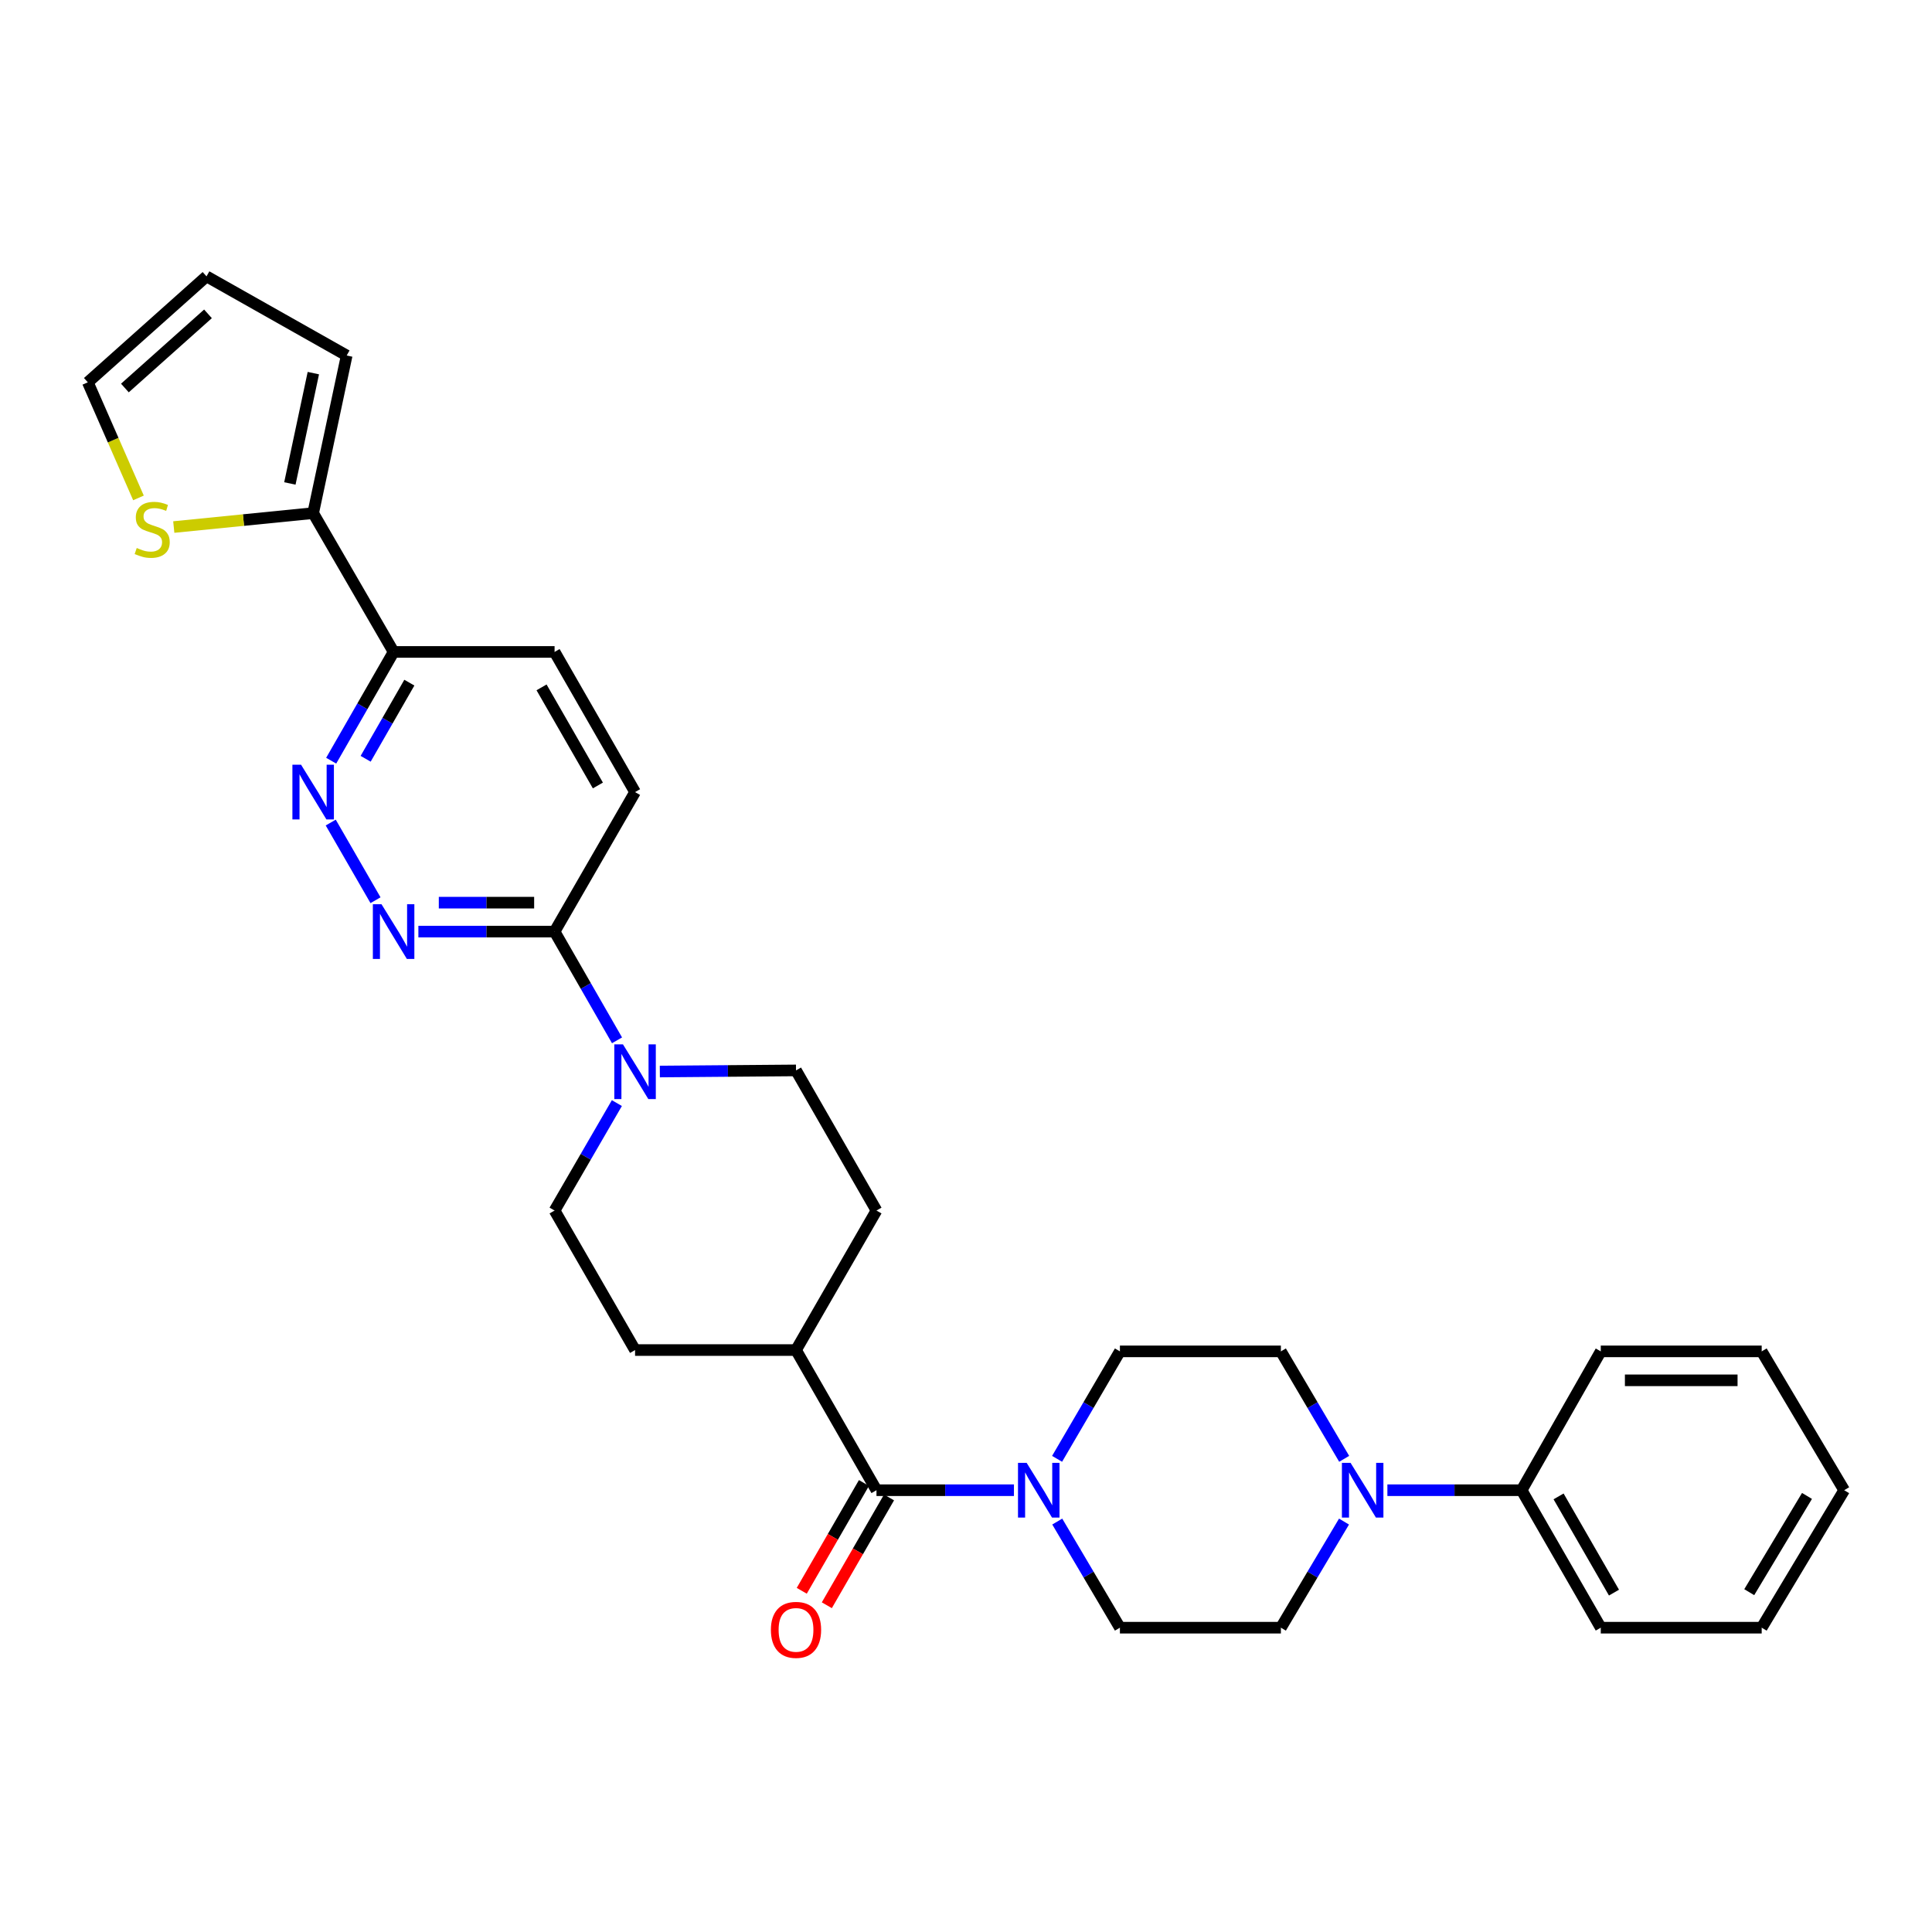 <?xml version='1.0' encoding='iso-8859-1'?>
<svg version='1.1' baseProfile='full'
              xmlns='http://www.w3.org/2000/svg'
                      xmlns:rdkit='http://www.rdkit.org/xml'
                      xmlns:xlink='http://www.w3.org/1999/xlink'
                  xml:space='preserve'
width='1000px' height='1000px' viewBox='0 0 1000 1000'>
<!-- END OF HEADER -->
<rect style='opacity:1.0;fill:#FFFFFF;stroke:none' width='1000' height='1000' x='0' y='0'> </rect>
<path class='bond-0' d='M 453.664,771.332 L 489.239,771.332' style='fill:none;fill-rule:evenodd;stroke:#000000;stroke-width:6px;stroke-linecap:butt;stroke-linejoin:miter;stroke-opacity:1' />
<path class='bond-0' d='M 489.239,771.332 L 524.815,771.332' style='fill:none;fill-rule:evenodd;stroke:#0000FF;stroke-width:6px;stroke-linecap:butt;stroke-linejoin:miter;stroke-opacity:1' />
<path class='bond-9' d='M 453.664,771.332 L 412.014,698.786' style='fill:none;fill-rule:evenodd;stroke:#000000;stroke-width:6px;stroke-linecap:butt;stroke-linejoin:miter;stroke-opacity:1' />
<path class='bond-16' d='M 447.175,767.589 L 431.081,795.489' style='fill:none;fill-rule:evenodd;stroke:#000000;stroke-width:6px;stroke-linecap:butt;stroke-linejoin:miter;stroke-opacity:1' />
<path class='bond-16' d='M 431.081,795.489 L 414.987,823.39' style='fill:none;fill-rule:evenodd;stroke:#FF0000;stroke-width:6px;stroke-linecap:butt;stroke-linejoin:miter;stroke-opacity:1' />
<path class='bond-16' d='M 460.153,775.075 L 444.059,802.975' style='fill:none;fill-rule:evenodd;stroke:#000000;stroke-width:6px;stroke-linecap:butt;stroke-linejoin:miter;stroke-opacity:1' />
<path class='bond-16' d='M 444.059,802.975 L 427.965,830.876' style='fill:none;fill-rule:evenodd;stroke:#FF0000;stroke-width:6px;stroke-linecap:butt;stroke-linejoin:miter;stroke-opacity:1' />
<path class='bond-10' d='M 547.234,787.558 L 563.448,815.023' style='fill:none;fill-rule:evenodd;stroke:#0000FF;stroke-width:6px;stroke-linecap:butt;stroke-linejoin:miter;stroke-opacity:1' />
<path class='bond-10' d='M 563.448,815.023 L 579.663,842.488' style='fill:none;fill-rule:evenodd;stroke:#000000;stroke-width:6px;stroke-linecap:butt;stroke-linejoin:miter;stroke-opacity:1' />
<path class='bond-11' d='M 547.148,755.091 L 563.406,727.279' style='fill:none;fill-rule:evenodd;stroke:#0000FF;stroke-width:6px;stroke-linecap:butt;stroke-linejoin:miter;stroke-opacity:1' />
<path class='bond-11' d='M 563.406,727.279 L 579.663,699.468' style='fill:none;fill-rule:evenodd;stroke:#000000;stroke-width:6px;stroke-linecap:butt;stroke-linejoin:miter;stroke-opacity:1' />
<path class='bond-1' d='M 216.554,482.196 L 251.801,482.196' style='fill:none;fill-rule:evenodd;stroke:#0000FF;stroke-width:6px;stroke-linecap:butt;stroke-linejoin:miter;stroke-opacity:1' />
<path class='bond-1' d='M 251.801,482.196 L 287.048,482.196' style='fill:none;fill-rule:evenodd;stroke:#000000;stroke-width:6px;stroke-linecap:butt;stroke-linejoin:miter;stroke-opacity:1' />
<path class='bond-1' d='M 227.128,467.214 L 251.801,467.214' style='fill:none;fill-rule:evenodd;stroke:#0000FF;stroke-width:6px;stroke-linecap:butt;stroke-linejoin:miter;stroke-opacity:1' />
<path class='bond-1' d='M 251.801,467.214 L 276.474,467.214' style='fill:none;fill-rule:evenodd;stroke:#000000;stroke-width:6px;stroke-linecap:butt;stroke-linejoin:miter;stroke-opacity:1' />
<path class='bond-3' d='M 194.364,465.952 L 171.186,425.758' style='fill:none;fill-rule:evenodd;stroke:#0000FF;stroke-width:6px;stroke-linecap:butt;stroke-linejoin:miter;stroke-opacity:1' />
<path class='bond-2' d='M 341.529,554.62 L 376.771,554.332' style='fill:none;fill-rule:evenodd;stroke:#0000FF;stroke-width:6px;stroke-linecap:butt;stroke-linejoin:miter;stroke-opacity:1' />
<path class='bond-2' d='M 376.771,554.332 L 412.014,554.043' style='fill:none;fill-rule:evenodd;stroke:#000000;stroke-width:6px;stroke-linecap:butt;stroke-linejoin:miter;stroke-opacity:1' />
<path class='bond-5' d='M 319.372,538.474 L 303.21,510.335' style='fill:none;fill-rule:evenodd;stroke:#0000FF;stroke-width:6px;stroke-linecap:butt;stroke-linejoin:miter;stroke-opacity:1' />
<path class='bond-5' d='M 303.21,510.335 L 287.048,482.196' style='fill:none;fill-rule:evenodd;stroke:#000000;stroke-width:6px;stroke-linecap:butt;stroke-linejoin:miter;stroke-opacity:1' />
<path class='bond-30' d='M 319.292,570.962 L 303.17,598.767' style='fill:none;fill-rule:evenodd;stroke:#0000FF;stroke-width:6px;stroke-linecap:butt;stroke-linejoin:miter;stroke-opacity:1' />
<path class='bond-30' d='M 303.17,598.767 L 287.048,626.572' style='fill:none;fill-rule:evenodd;stroke:#000000;stroke-width:6px;stroke-linecap:butt;stroke-linejoin:miter;stroke-opacity:1' />
<path class='bond-32' d='M 171.418,393.731 L 187.574,365.584' style='fill:none;fill-rule:evenodd;stroke:#0000FF;stroke-width:6px;stroke-linecap:butt;stroke-linejoin:miter;stroke-opacity:1' />
<path class='bond-32' d='M 187.574,365.584 L 203.731,337.437' style='fill:none;fill-rule:evenodd;stroke:#000000;stroke-width:6px;stroke-linecap:butt;stroke-linejoin:miter;stroke-opacity:1' />
<path class='bond-32' d='M 189.258,392.746 L 200.568,373.042' style='fill:none;fill-rule:evenodd;stroke:#0000FF;stroke-width:6px;stroke-linecap:butt;stroke-linejoin:miter;stroke-opacity:1' />
<path class='bond-32' d='M 200.568,373.042 L 211.878,353.339' style='fill:none;fill-rule:evenodd;stroke:#000000;stroke-width:6px;stroke-linecap:butt;stroke-linejoin:miter;stroke-opacity:1' />
<path class='bond-4' d='M 695.744,755.087 L 679.366,727.277' style='fill:none;fill-rule:evenodd;stroke:#0000FF;stroke-width:6px;stroke-linecap:butt;stroke-linejoin:miter;stroke-opacity:1' />
<path class='bond-4' d='M 679.366,727.277 L 662.987,699.468' style='fill:none;fill-rule:evenodd;stroke:#000000;stroke-width:6px;stroke-linecap:butt;stroke-linejoin:miter;stroke-opacity:1' />
<path class='bond-18' d='M 718.109,771.332 L 752.848,771.332' style='fill:none;fill-rule:evenodd;stroke:#0000FF;stroke-width:6px;stroke-linecap:butt;stroke-linejoin:miter;stroke-opacity:1' />
<path class='bond-18' d='M 752.848,771.332 L 787.588,771.332' style='fill:none;fill-rule:evenodd;stroke:#000000;stroke-width:6px;stroke-linecap:butt;stroke-linejoin:miter;stroke-opacity:1' />
<path class='bond-31' d='M 695.658,787.562 L 679.323,815.025' style='fill:none;fill-rule:evenodd;stroke:#0000FF;stroke-width:6px;stroke-linecap:butt;stroke-linejoin:miter;stroke-opacity:1' />
<path class='bond-31' d='M 679.323,815.025 L 662.987,842.488' style='fill:none;fill-rule:evenodd;stroke:#000000;stroke-width:6px;stroke-linecap:butt;stroke-linejoin:miter;stroke-opacity:1' />
<path class='bond-20' d='M 287.048,482.196 L 328.706,409.983' style='fill:none;fill-rule:evenodd;stroke:#000000;stroke-width:6px;stroke-linecap:butt;stroke-linejoin:miter;stroke-opacity:1' />
<path class='bond-6' d='M 162.089,265.59 L 203.731,337.437' style='fill:none;fill-rule:evenodd;stroke:#000000;stroke-width:6px;stroke-linecap:butt;stroke-linejoin:miter;stroke-opacity:1' />
<path class='bond-8' d='M 162.089,265.59 L 126.018,269.193' style='fill:none;fill-rule:evenodd;stroke:#000000;stroke-width:6px;stroke-linecap:butt;stroke-linejoin:miter;stroke-opacity:1' />
<path class='bond-8' d='M 126.018,269.193 L 89.946,272.797' style='fill:none;fill-rule:evenodd;stroke:#CCCC00;stroke-width:6px;stroke-linecap:butt;stroke-linejoin:miter;stroke-opacity:1' />
<path class='bond-17' d='M 162.089,265.59 L 179.444,184.013' style='fill:none;fill-rule:evenodd;stroke:#000000;stroke-width:6px;stroke-linecap:butt;stroke-linejoin:miter;stroke-opacity:1' />
<path class='bond-17' d='M 150.038,250.236 L 162.186,193.132' style='fill:none;fill-rule:evenodd;stroke:#000000;stroke-width:6px;stroke-linecap:butt;stroke-linejoin:miter;stroke-opacity:1' />
<path class='bond-7' d='M 203.731,337.437 L 287.048,337.437' style='fill:none;fill-rule:evenodd;stroke:#000000;stroke-width:6px;stroke-linecap:butt;stroke-linejoin:miter;stroke-opacity:1' />
<path class='bond-19' d='M 71.675,257.718 L 58.565,227.803' style='fill:none;fill-rule:evenodd;stroke:#CCCC00;stroke-width:6px;stroke-linecap:butt;stroke-linejoin:miter;stroke-opacity:1' />
<path class='bond-19' d='M 58.565,227.803 L 45.455,197.888' style='fill:none;fill-rule:evenodd;stroke:#000000;stroke-width:6px;stroke-linecap:butt;stroke-linejoin:miter;stroke-opacity:1' />
<path class='bond-23' d='M 412.014,698.786 L 328.706,698.786' style='fill:none;fill-rule:evenodd;stroke:#000000;stroke-width:6px;stroke-linecap:butt;stroke-linejoin:miter;stroke-opacity:1' />
<path class='bond-24' d='M 412.014,698.786 L 453.664,626.572' style='fill:none;fill-rule:evenodd;stroke:#000000;stroke-width:6px;stroke-linecap:butt;stroke-linejoin:miter;stroke-opacity:1' />
<path class='bond-12' d='M 579.663,842.488 L 662.987,842.488' style='fill:none;fill-rule:evenodd;stroke:#000000;stroke-width:6px;stroke-linecap:butt;stroke-linejoin:miter;stroke-opacity:1' />
<path class='bond-13' d='M 579.663,699.468 L 662.987,699.468' style='fill:none;fill-rule:evenodd;stroke:#000000;stroke-width:6px;stroke-linecap:butt;stroke-linejoin:miter;stroke-opacity:1' />
<path class='bond-14' d='M 412.014,554.043 L 453.664,626.572' style='fill:none;fill-rule:evenodd;stroke:#000000;stroke-width:6px;stroke-linecap:butt;stroke-linejoin:miter;stroke-opacity:1' />
<path class='bond-15' d='M 287.048,626.572 L 328.706,698.786' style='fill:none;fill-rule:evenodd;stroke:#000000;stroke-width:6px;stroke-linecap:butt;stroke-linejoin:miter;stroke-opacity:1' />
<path class='bond-22' d='M 179.444,184.013 L 106.889,143.045' style='fill:none;fill-rule:evenodd;stroke:#000000;stroke-width:6px;stroke-linecap:butt;stroke-linejoin:miter;stroke-opacity:1' />
<path class='bond-25' d='M 787.588,771.332 L 828.555,842.488' style='fill:none;fill-rule:evenodd;stroke:#000000;stroke-width:6px;stroke-linecap:butt;stroke-linejoin:miter;stroke-opacity:1' />
<path class='bond-25' d='M 806.717,774.53 L 835.394,824.339' style='fill:none;fill-rule:evenodd;stroke:#000000;stroke-width:6px;stroke-linecap:butt;stroke-linejoin:miter;stroke-opacity:1' />
<path class='bond-26' d='M 787.588,771.332 L 828.555,699.468' style='fill:none;fill-rule:evenodd;stroke:#000000;stroke-width:6px;stroke-linecap:butt;stroke-linejoin:miter;stroke-opacity:1' />
<path class='bond-34' d='M 45.455,197.888 L 106.889,143.045' style='fill:none;fill-rule:evenodd;stroke:#000000;stroke-width:6px;stroke-linecap:butt;stroke-linejoin:miter;stroke-opacity:1' />
<path class='bond-34' d='M 64.647,200.838 L 107.651,162.448' style='fill:none;fill-rule:evenodd;stroke:#000000;stroke-width:6px;stroke-linecap:butt;stroke-linejoin:miter;stroke-opacity:1' />
<path class='bond-21' d='M 328.706,409.983 L 287.048,337.437' style='fill:none;fill-rule:evenodd;stroke:#000000;stroke-width:6px;stroke-linecap:butt;stroke-linejoin:miter;stroke-opacity:1' />
<path class='bond-21' d='M 309.465,406.561 L 280.304,355.779' style='fill:none;fill-rule:evenodd;stroke:#000000;stroke-width:6px;stroke-linecap:butt;stroke-linejoin:miter;stroke-opacity:1' />
<path class='bond-27' d='M 828.555,842.488 L 911.847,842.488' style='fill:none;fill-rule:evenodd;stroke:#000000;stroke-width:6px;stroke-linecap:butt;stroke-linejoin:miter;stroke-opacity:1' />
<path class='bond-28' d='M 828.555,699.468 L 911.847,699.468' style='fill:none;fill-rule:evenodd;stroke:#000000;stroke-width:6px;stroke-linecap:butt;stroke-linejoin:miter;stroke-opacity:1' />
<path class='bond-28' d='M 841.049,714.45 L 899.353,714.45' style='fill:none;fill-rule:evenodd;stroke:#000000;stroke-width:6px;stroke-linecap:butt;stroke-linejoin:miter;stroke-opacity:1' />
<path class='bond-33' d='M 911.847,842.488 L 954.545,771.332' style='fill:none;fill-rule:evenodd;stroke:#000000;stroke-width:6px;stroke-linecap:butt;stroke-linejoin:miter;stroke-opacity:1' />
<path class='bond-33' d='M 905.405,824.106 L 935.294,774.296' style='fill:none;fill-rule:evenodd;stroke:#000000;stroke-width:6px;stroke-linecap:butt;stroke-linejoin:miter;stroke-opacity:1' />
<path class='bond-29' d='M 911.847,699.468 L 954.545,771.332' style='fill:none;fill-rule:evenodd;stroke:#000000;stroke-width:6px;stroke-linecap:butt;stroke-linejoin:miter;stroke-opacity:1' />
<path  class='atom-1' d='M 531.395 757.172
L 540.675 772.172
Q 541.595 773.652, 543.075 776.332
Q 544.555 779.012, 544.635 779.172
L 544.635 757.172
L 548.395 757.172
L 548.395 785.492
L 544.515 785.492
L 534.555 769.092
Q 533.395 767.172, 532.155 764.972
Q 530.955 762.772, 530.595 762.092
L 530.595 785.492
L 526.915 785.492
L 526.915 757.172
L 531.395 757.172
' fill='#0000FF'/>
<path  class='atom-2' d='M 197.471 468.036
L 206.751 483.036
Q 207.671 484.516, 209.151 487.196
Q 210.631 489.876, 210.711 490.036
L 210.711 468.036
L 214.471 468.036
L 214.471 496.356
L 210.591 496.356
L 200.631 479.956
Q 199.471 478.036, 198.231 475.836
Q 197.031 473.636, 196.671 472.956
L 196.671 496.356
L 192.991 496.356
L 192.991 468.036
L 197.471 468.036
' fill='#0000FF'/>
<path  class='atom-3' d='M 322.446 540.565
L 331.726 555.565
Q 332.646 557.045, 334.126 559.725
Q 335.606 562.405, 335.686 562.565
L 335.686 540.565
L 339.446 540.565
L 339.446 568.885
L 335.566 568.885
L 325.606 552.485
Q 324.446 550.565, 323.206 548.365
Q 322.006 546.165, 321.646 545.485
L 321.646 568.885
L 317.966 568.885
L 317.966 540.565
L 322.446 540.565
' fill='#0000FF'/>
<path  class='atom-4' d='M 155.829 395.823
L 165.109 410.823
Q 166.029 412.303, 167.509 414.983
Q 168.989 417.663, 169.069 417.823
L 169.069 395.823
L 172.829 395.823
L 172.829 424.143
L 168.949 424.143
L 158.989 407.743
Q 157.829 405.823, 156.589 403.623
Q 155.389 401.423, 155.029 400.743
L 155.029 424.143
L 151.349 424.143
L 151.349 395.823
L 155.829 395.823
' fill='#0000FF'/>
<path  class='atom-5' d='M 699.052 757.172
L 708.332 772.172
Q 709.252 773.652, 710.732 776.332
Q 712.212 779.012, 712.292 779.172
L 712.292 757.172
L 716.052 757.172
L 716.052 785.492
L 712.172 785.492
L 702.212 769.092
Q 701.052 767.172, 699.812 764.972
Q 698.612 762.772, 698.252 762.092
L 698.252 785.492
L 694.572 785.492
L 694.572 757.172
L 699.052 757.172
' fill='#0000FF'/>
<path  class='atom-9' d='M 70.773 283.633
Q 71.093 283.753, 72.413 284.313
Q 73.733 284.873, 75.173 285.233
Q 76.653 285.553, 78.093 285.553
Q 80.773 285.553, 82.333 284.273
Q 83.893 282.953, 83.893 280.673
Q 83.893 279.113, 83.093 278.153
Q 82.333 277.193, 81.133 276.673
Q 79.933 276.153, 77.933 275.553
Q 75.413 274.793, 73.893 274.073
Q 72.413 273.353, 71.333 271.833
Q 70.293 270.313, 70.293 267.753
Q 70.293 264.193, 72.693 261.993
Q 75.133 259.793, 79.933 259.793
Q 83.213 259.793, 86.933 261.353
L 86.013 264.433
Q 82.613 263.033, 80.053 263.033
Q 77.293 263.033, 75.773 264.193
Q 74.253 265.313, 74.293 267.273
Q 74.293 268.793, 75.053 269.713
Q 75.853 270.633, 76.973 271.153
Q 78.133 271.673, 80.053 272.273
Q 82.613 273.073, 84.133 273.873
Q 85.653 274.673, 86.733 276.313
Q 87.853 277.913, 87.853 280.673
Q 87.853 284.593, 85.213 286.713
Q 82.613 288.793, 78.253 288.793
Q 75.733 288.793, 73.813 288.233
Q 71.933 287.713, 69.693 286.793
L 70.773 283.633
' fill='#CCCC00'/>
<path  class='atom-17' d='M 399.014 843.617
Q 399.014 836.817, 402.374 833.017
Q 405.734 829.217, 412.014 829.217
Q 418.294 829.217, 421.654 833.017
Q 425.014 836.817, 425.014 843.617
Q 425.014 850.497, 421.614 854.417
Q 418.214 858.297, 412.014 858.297
Q 405.774 858.297, 402.374 854.417
Q 399.014 850.537, 399.014 843.617
M 412.014 855.097
Q 416.334 855.097, 418.654 852.217
Q 421.014 849.297, 421.014 843.617
Q 421.014 838.057, 418.654 835.257
Q 416.334 832.417, 412.014 832.417
Q 407.694 832.417, 405.334 835.217
Q 403.014 838.017, 403.014 843.617
Q 403.014 849.337, 405.334 852.217
Q 407.694 855.097, 412.014 855.097
' fill='#FF0000'/>
</svg>
